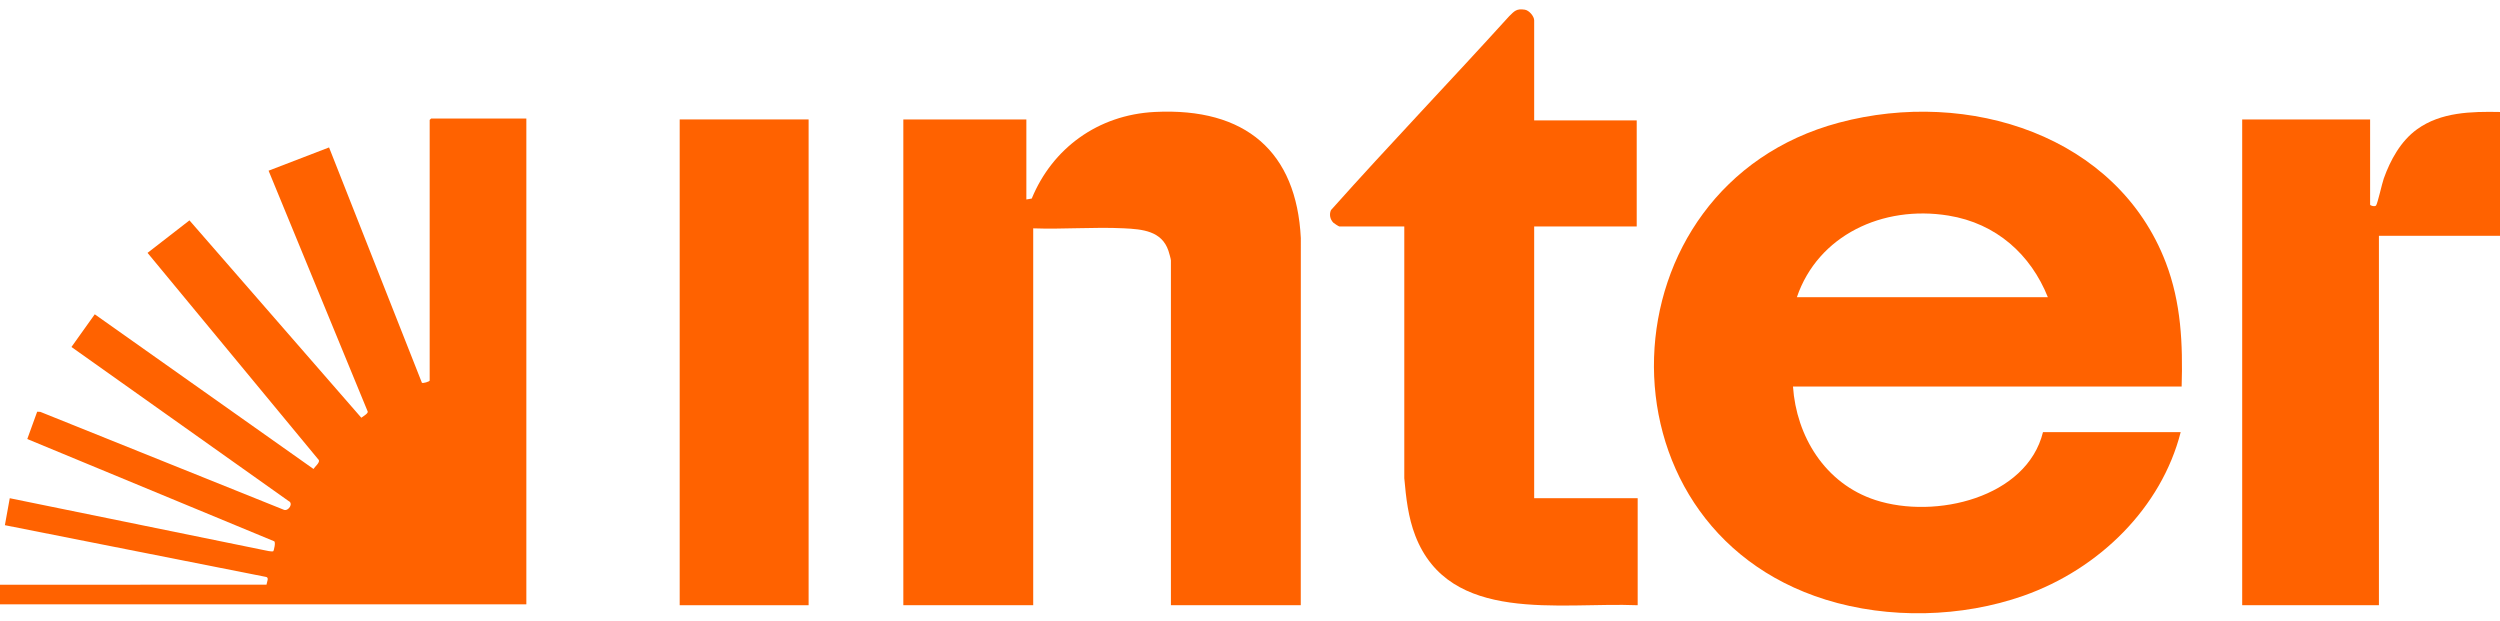 <svg width="169" height="42" viewBox="0 0 169 42" fill="none" xmlns="http://www.w3.org/2000/svg">
<g clip-path="url(#clip0_1087_1449)">
<path d="M0 39.53L18.016 39.522C18.034 39.345 18.223 39.023 17.959 38.995L0.33 35.503L0.66 33.679L18.139 37.249C18.218 37.261 18.435 37.295 18.478 37.26C18.507 37.237 18.671 36.598 18.512 36.581L1.844 29.678L2.513 27.831L2.725 27.842L19.211 34.47C19.511 34.554 19.853 34.025 19.508 33.869L4.83 23.456L6.406 21.247L21.192 31.702C21.284 31.55 21.63 31.275 21.555 31.102L9.974 17.094L12.807 14.897L24.425 28.24C24.534 28.147 24.881 27.966 24.86 27.827L18.156 11.539L22.244 9.966L28.522 25.877C28.584 25.929 29.046 25.797 29.046 25.724V8.106C29.046 8.106 29.139 8.012 29.145 8.012H35.581V40.851H0V39.53Z" fill="#FF6200"/>
<path d="M169 7.571V15.938H160.815V40.913H151.572V8.074H160.22V13.831C160.22 13.91 160.552 13.989 160.623 13.888C160.732 13.74 161.022 12.408 161.143 12.068C161.586 10.829 162.282 9.541 163.394 8.739C165.007 7.576 167.05 7.532 169 7.57V7.571Z" fill="#FF6200"/>
<path d="M87.934 40.913H79.154V17.606C79.154 17.513 79.026 17.07 78.985 16.948C78.532 15.613 77.243 15.493 75.954 15.433C73.948 15.337 71.859 15.509 69.845 15.436V40.913H61.065V8.074H69.382V13.484L69.746 13.422C71.135 10.045 74.2 7.763 78.061 7.568C84.231 7.257 87.644 10.277 87.936 16.093L87.932 40.913H87.934Z" fill="#FF6200"/>
<path d="M103.71 8.138H110.642V15.31H103.71V33.679H110.707V40.913C105.407 40.698 97.99 42.207 95.673 36.211C95.192 34.967 95.046 33.64 94.93 32.325V15.308H90.54C90.502 15.308 90.194 15.112 90.14 15.059C89.911 14.83 89.844 14.497 89.974 14.203C93.921 9.781 98.041 5.487 102.026 1.09C102.375 0.749 102.515 0.567 103.079 0.655C103.371 0.7 103.71 1.106 103.71 1.374V8.138Z" fill="#FF6200"/>
<path d="M54.662 8.074H45.947V40.913H54.662V8.074Z" fill="#FF6200"/>
<path d="M146.407 17.747C143.131 9.193 133.109 5.942 124.308 8.294C108.217 12.596 107.382 35.538 123.416 40.537C127.666 41.861 132.614 41.745 136.801 40.268C141.915 38.464 146.117 34.308 147.414 29.212H138.106C137.013 33.643 130.837 35.123 126.783 33.805C123.351 32.688 121.432 29.467 121.206 26.129H147.479C147.564 23.252 147.449 20.468 146.407 17.747ZM121.469 20.09C122.892 15.917 127.256 13.85 131.713 14.573C134.961 15.1 137.284 17.214 138.435 20.09H121.469Z" fill="#FF6200"/>
</g>
<defs>
<clipPath id="clip0_1087_1449">
<rect width="169" height="40.825" fill="white" transform="translate(0 0.633)"/>
</clipPath>
</defs>
</svg>
